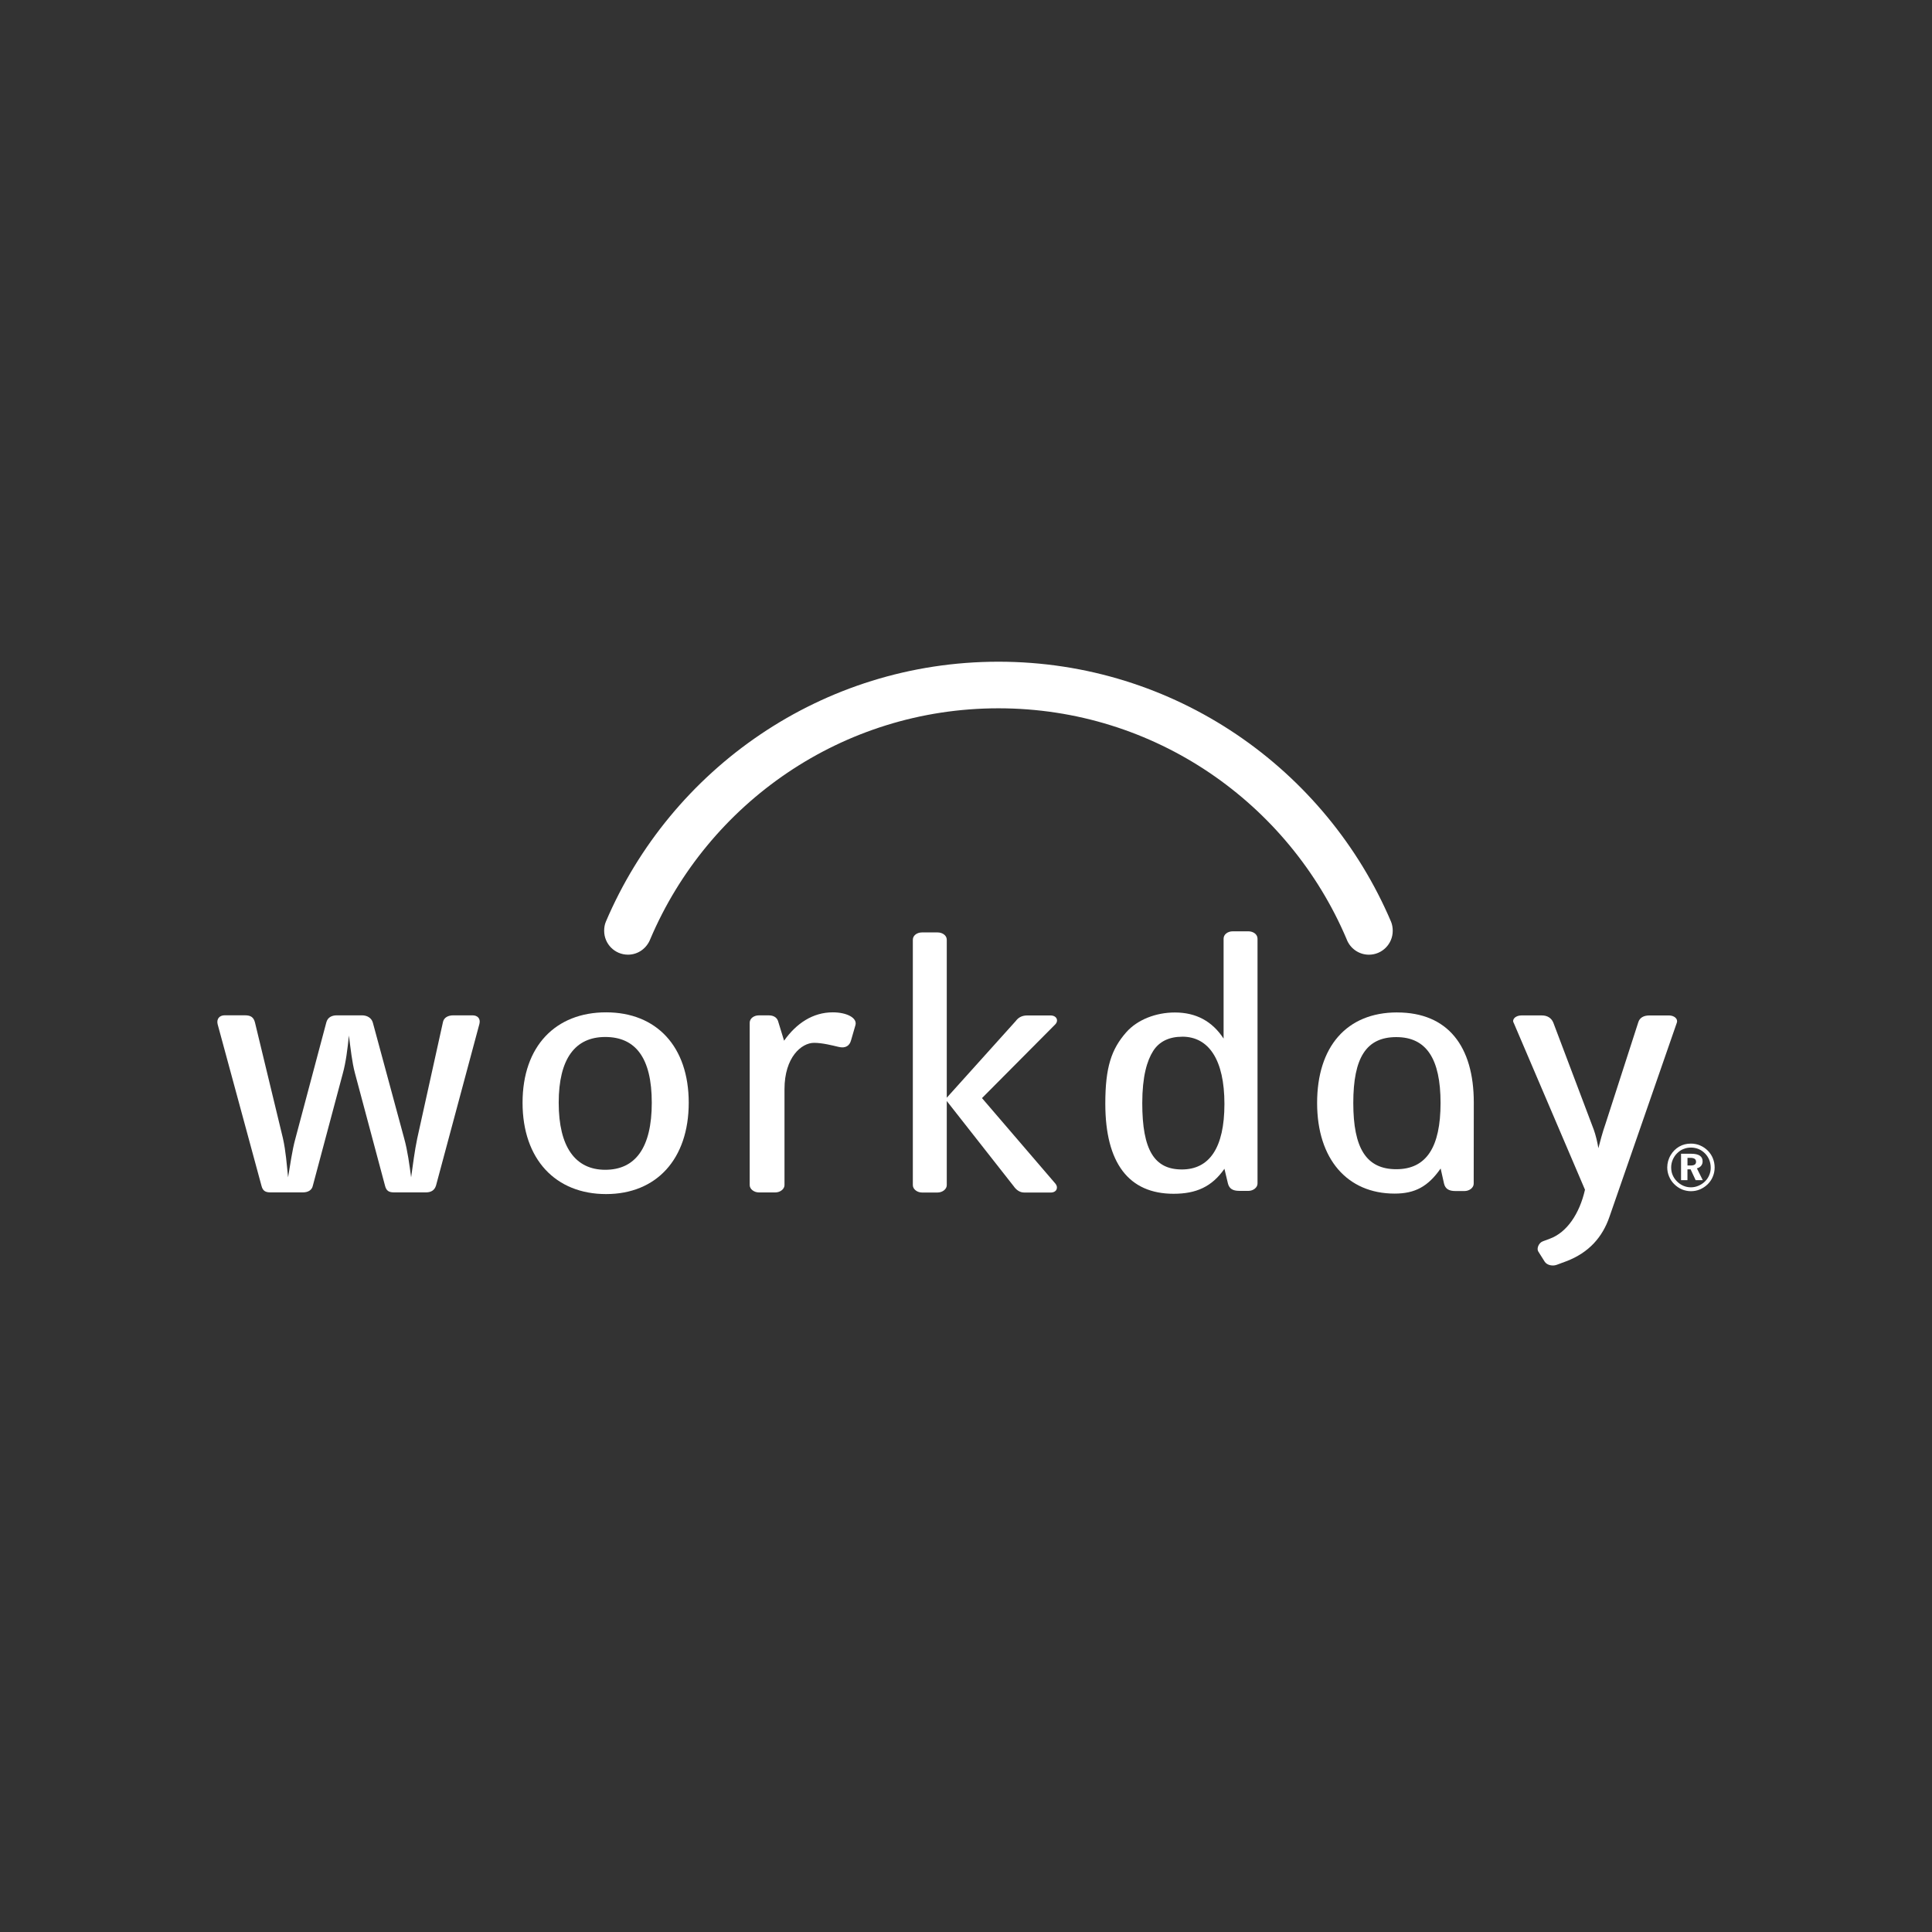 <svg width="400" height="400" viewBox="0 0 400 400" fill="none" xmlns="http://www.w3.org/2000/svg">
<rect x="0" y="0" width="400" height="400" fill="#333333" stroke="none"/>
<g clip-path="url(#clip0_359_855)">
<path d="M134.652 194.391C146.587 166.323 174.356 146.646 206.72 146.646C239.084 146.646 266.854 166.323 278.783 194.397C279.471 196.299 281.288 197.66 283.421 197.66C286.142 197.66 288.35 195.448 288.35 192.719C288.35 192.054 288.244 191.433 288.009 190.848C274.542 159.188 243.214 137 206.72 137C170.227 137 138.911 159.176 125.438 190.824C125.19 191.402 125.085 192.048 125.085 192.713C125.085 195.441 127.292 197.654 130.014 197.654C132.147 197.654 133.914 196.312 134.652 194.391Z" fill="white"/>
<path d="M90.253 245.505C89.987 246.344 89.354 246.872 88.183 246.872H81.611C80.532 246.872 79.992 246.568 79.719 245.505L73.501 222.235C72.868 219.88 72.602 217.139 72.236 214.398C71.963 217.139 71.61 219.954 70.978 222.235L64.765 245.505C64.585 246.344 63.866 246.872 62.694 246.872H56.029C54.95 246.872 54.411 246.568 54.138 245.505L45.055 212.042C44.789 210.899 45.502 210.209 46.494 210.209H50.728C51.894 210.209 52.526 210.594 52.799 211.731L58.565 235.616C59.185 238.351 59.371 241.173 59.644 243.752C60.09 241.241 60.45 238.283 61.169 235.697L67.567 211.663C67.834 210.669 68.646 210.215 69.731 210.215H74.945C76.024 210.215 76.93 210.756 77.196 211.738L83.681 235.697C84.4 238.283 84.766 241.173 85.12 243.752C85.479 241.241 85.839 238.283 86.385 235.697L91.698 211.663C91.878 210.669 92.777 210.215 93.862 210.215H97.823C98.816 210.215 99.535 210.83 99.262 211.968L90.26 245.505H90.253Z" fill="white"/>
<path d="M125.482 247.22C115.041 247.22 108.19 240.023 108.19 228.307C108.19 216.592 115.041 209.594 125.482 209.594C135.923 209.594 142.594 216.666 142.594 228.307C142.594 239.949 135.935 247.22 125.482 247.22ZM125.309 214.696C119.096 214.696 115.674 219.177 115.674 228.307C115.674 237.438 119.096 242.192 125.309 242.192C131.521 242.192 134.943 237.668 134.943 228.307C134.943 218.947 131.527 214.696 125.309 214.696Z" fill="white"/>
<path d="M176.198 215.38C175.931 216.443 175.119 217.126 173.587 216.741C172.329 216.443 170.258 215.908 168.547 215.908C165.937 215.908 162.421 218.885 162.421 225.504V245.362C162.421 246.195 161.522 246.878 160.536 246.878H157.108C156.122 246.878 155.217 246.195 155.217 245.362V211.744C155.217 210.837 156.122 210.221 157.108 210.221H159.185C160.084 210.221 160.809 210.607 161.076 211.365L162.334 215.467C164.858 211.893 168.274 209.594 172.422 209.594C175.299 209.594 177.555 210.743 177.103 212.266L176.204 215.38H176.198Z" fill="white"/>
<path d="M258.465 246.555H256.574C255.223 246.555 254.504 246.095 254.231 245.032L253.505 241.987C250.901 245.71 247.659 247.158 242.978 247.158C233.703 247.158 228.842 240.806 228.842 228.494C228.842 220.961 230.1 217.232 233.163 213.739C235.501 211.073 239.376 209.624 243.244 209.624C247.659 209.624 250.982 211.452 253.332 215.025V194.341C253.332 193.421 254.231 192.819 255.223 192.819H258.465C259.457 192.819 260.356 193.428 260.356 194.341V245.039C260.356 245.878 259.457 246.561 258.465 246.561V246.555ZM244.776 214.64C242.073 214.64 240.002 215.622 238.749 217.599C237.485 219.581 236.493 222.85 236.493 228.401C236.493 238.134 239.016 242.124 244.689 242.124C250.362 242.124 253.505 237.686 253.505 228.556C253.505 219.426 250.263 214.634 244.776 214.634V214.64Z" fill="white"/>
<path d="M217.533 246.897H212.04C211.134 246.897 210.415 246.363 209.882 245.604L196.019 227.953V245.374C196.019 246.213 195.114 246.897 194.122 246.897H190.879C189.893 246.897 188.994 246.207 188.994 245.374V194.565C188.994 193.651 189.893 193.049 190.879 193.049H194.122C195.114 193.049 196.019 193.658 196.019 194.565V227.269L210.31 211.383C210.756 210.774 211.475 210.24 212.647 210.24H217.508C218.773 210.24 219.219 211.303 218.5 212.067L203.31 227.35L218.525 245.076C219.157 245.834 218.798 246.903 217.533 246.903V246.897Z" fill="white"/>
<path d="M313.367 211.738C312.995 210.911 313.937 210.234 314.985 210.234H319.226C320.354 210.234 321.21 210.762 321.601 211.738L329.977 233.895C330.361 234.951 330.739 236.524 330.925 237.723C331.217 236.598 331.781 234.417 332.444 232.546L339.184 211.669C339.469 210.694 340.325 210.24 341.472 210.24H345.557C346.599 210.24 347.455 210.917 347.169 211.744L333.207 251.969C331.781 256.089 329.022 259.327 324.273 261.136L322.276 261.876C321.427 262.18 320.286 261.95 319.809 261.211L318.482 259.104C318.098 258.507 318.575 257.301 319.437 256.997L320.857 256.468C324.409 255.176 327.026 251.285 328.154 246.319L313.386 211.744L313.367 211.738Z" fill="white"/>
<path d="M289.267 209.612C278.814 209.612 272.694 216.71 272.694 228.357C272.694 240.004 278.969 247.121 288.74 247.121H288.752C292.95 247.121 295.659 245.666 298.269 241.925L298.976 245.07C299.243 246.139 299.974 246.592 301.326 246.592H303.217C304.215 246.592 305.114 245.909 305.114 245.07L305.133 228.264C305.133 216.61 299.739 209.618 289.267 209.618V209.612ZM289.093 242.074C282.869 242.074 280.184 237.73 280.184 228.357C280.184 218.985 282.869 214.721 289.093 214.721C295.318 214.721 298.251 219.208 298.251 228.357C298.251 237.506 295.318 242.074 289.093 242.074Z" fill="white"/>
<path d="M351.998 237.158C352.6 237.413 353.133 237.779 353.604 238.252C354.051 238.712 354.404 239.24 354.633 239.824C354.875 240.421 354.999 241.042 354.999 241.707C354.999 242.372 354.875 243.006 354.621 243.603C354.379 244.212 354.026 244.722 353.555 245.188C353.083 245.648 352.544 246.002 351.949 246.257C351.354 246.505 350.727 246.624 350.083 246.624C349.438 246.624 348.799 246.487 348.204 246.244C347.609 245.983 347.063 245.604 346.598 245.132C346.139 244.672 345.798 244.137 345.557 243.559C345.309 242.957 345.185 242.354 345.185 241.701C345.185 241.254 345.253 240.819 345.364 240.383C345.488 239.967 345.662 239.544 345.904 239.14C346.35 238.395 346.933 237.817 347.658 237.394C348.39 236.971 349.196 236.772 350.083 236.772C350.758 236.772 351.397 236.897 351.998 237.152V237.158ZM348.539 237.891C348.049 238.078 347.621 238.382 347.243 238.755C346.834 239.147 346.542 239.607 346.319 240.122C346.108 240.626 345.997 241.154 345.997 241.701C345.997 242.248 346.09 242.77 346.294 243.261C346.499 243.752 346.797 244.193 347.175 244.573C347.565 244.97 348.012 245.281 348.514 245.499C349.01 245.716 349.537 245.822 350.083 245.822C350.628 245.822 351.124 245.716 351.62 245.511C352.116 245.306 352.581 245.014 352.984 244.616C353.362 244.249 353.66 243.814 353.871 243.317C354.082 242.826 354.187 242.31 354.187 241.782C354.187 241.198 354.088 240.657 353.889 240.16C353.697 239.669 353.4 239.221 353.028 238.83C352.618 238.419 352.184 238.109 351.688 237.904C351.192 237.699 350.659 237.593 350.095 237.593C349.531 237.593 349.01 237.692 348.539 237.897V237.891ZM350.188 238.873C350.951 238.873 351.54 239.01 351.93 239.271C352.321 239.544 352.507 239.917 352.507 240.452C352.507 240.819 352.401 241.111 352.197 241.365C351.98 241.627 351.688 241.801 351.323 241.894L352.538 244.336H351.062L350.021 242.099H349.37V244.336H348.043V238.873H350.182H350.188ZM349.376 241.303H350.027C350.417 241.303 350.703 241.235 350.876 241.117C351.056 240.993 351.149 240.806 351.149 240.539C351.149 240.272 351.056 240.06 350.864 239.924C350.659 239.787 350.362 239.718 349.959 239.718H349.376V241.303Z" fill="white"/>
</g>
<defs>
<clipPath id="clip0_359_855">
<rect width="310" height="125" fill="white" transform="translate(45 137)"/>
</clipPath>
</defs>
</svg>
